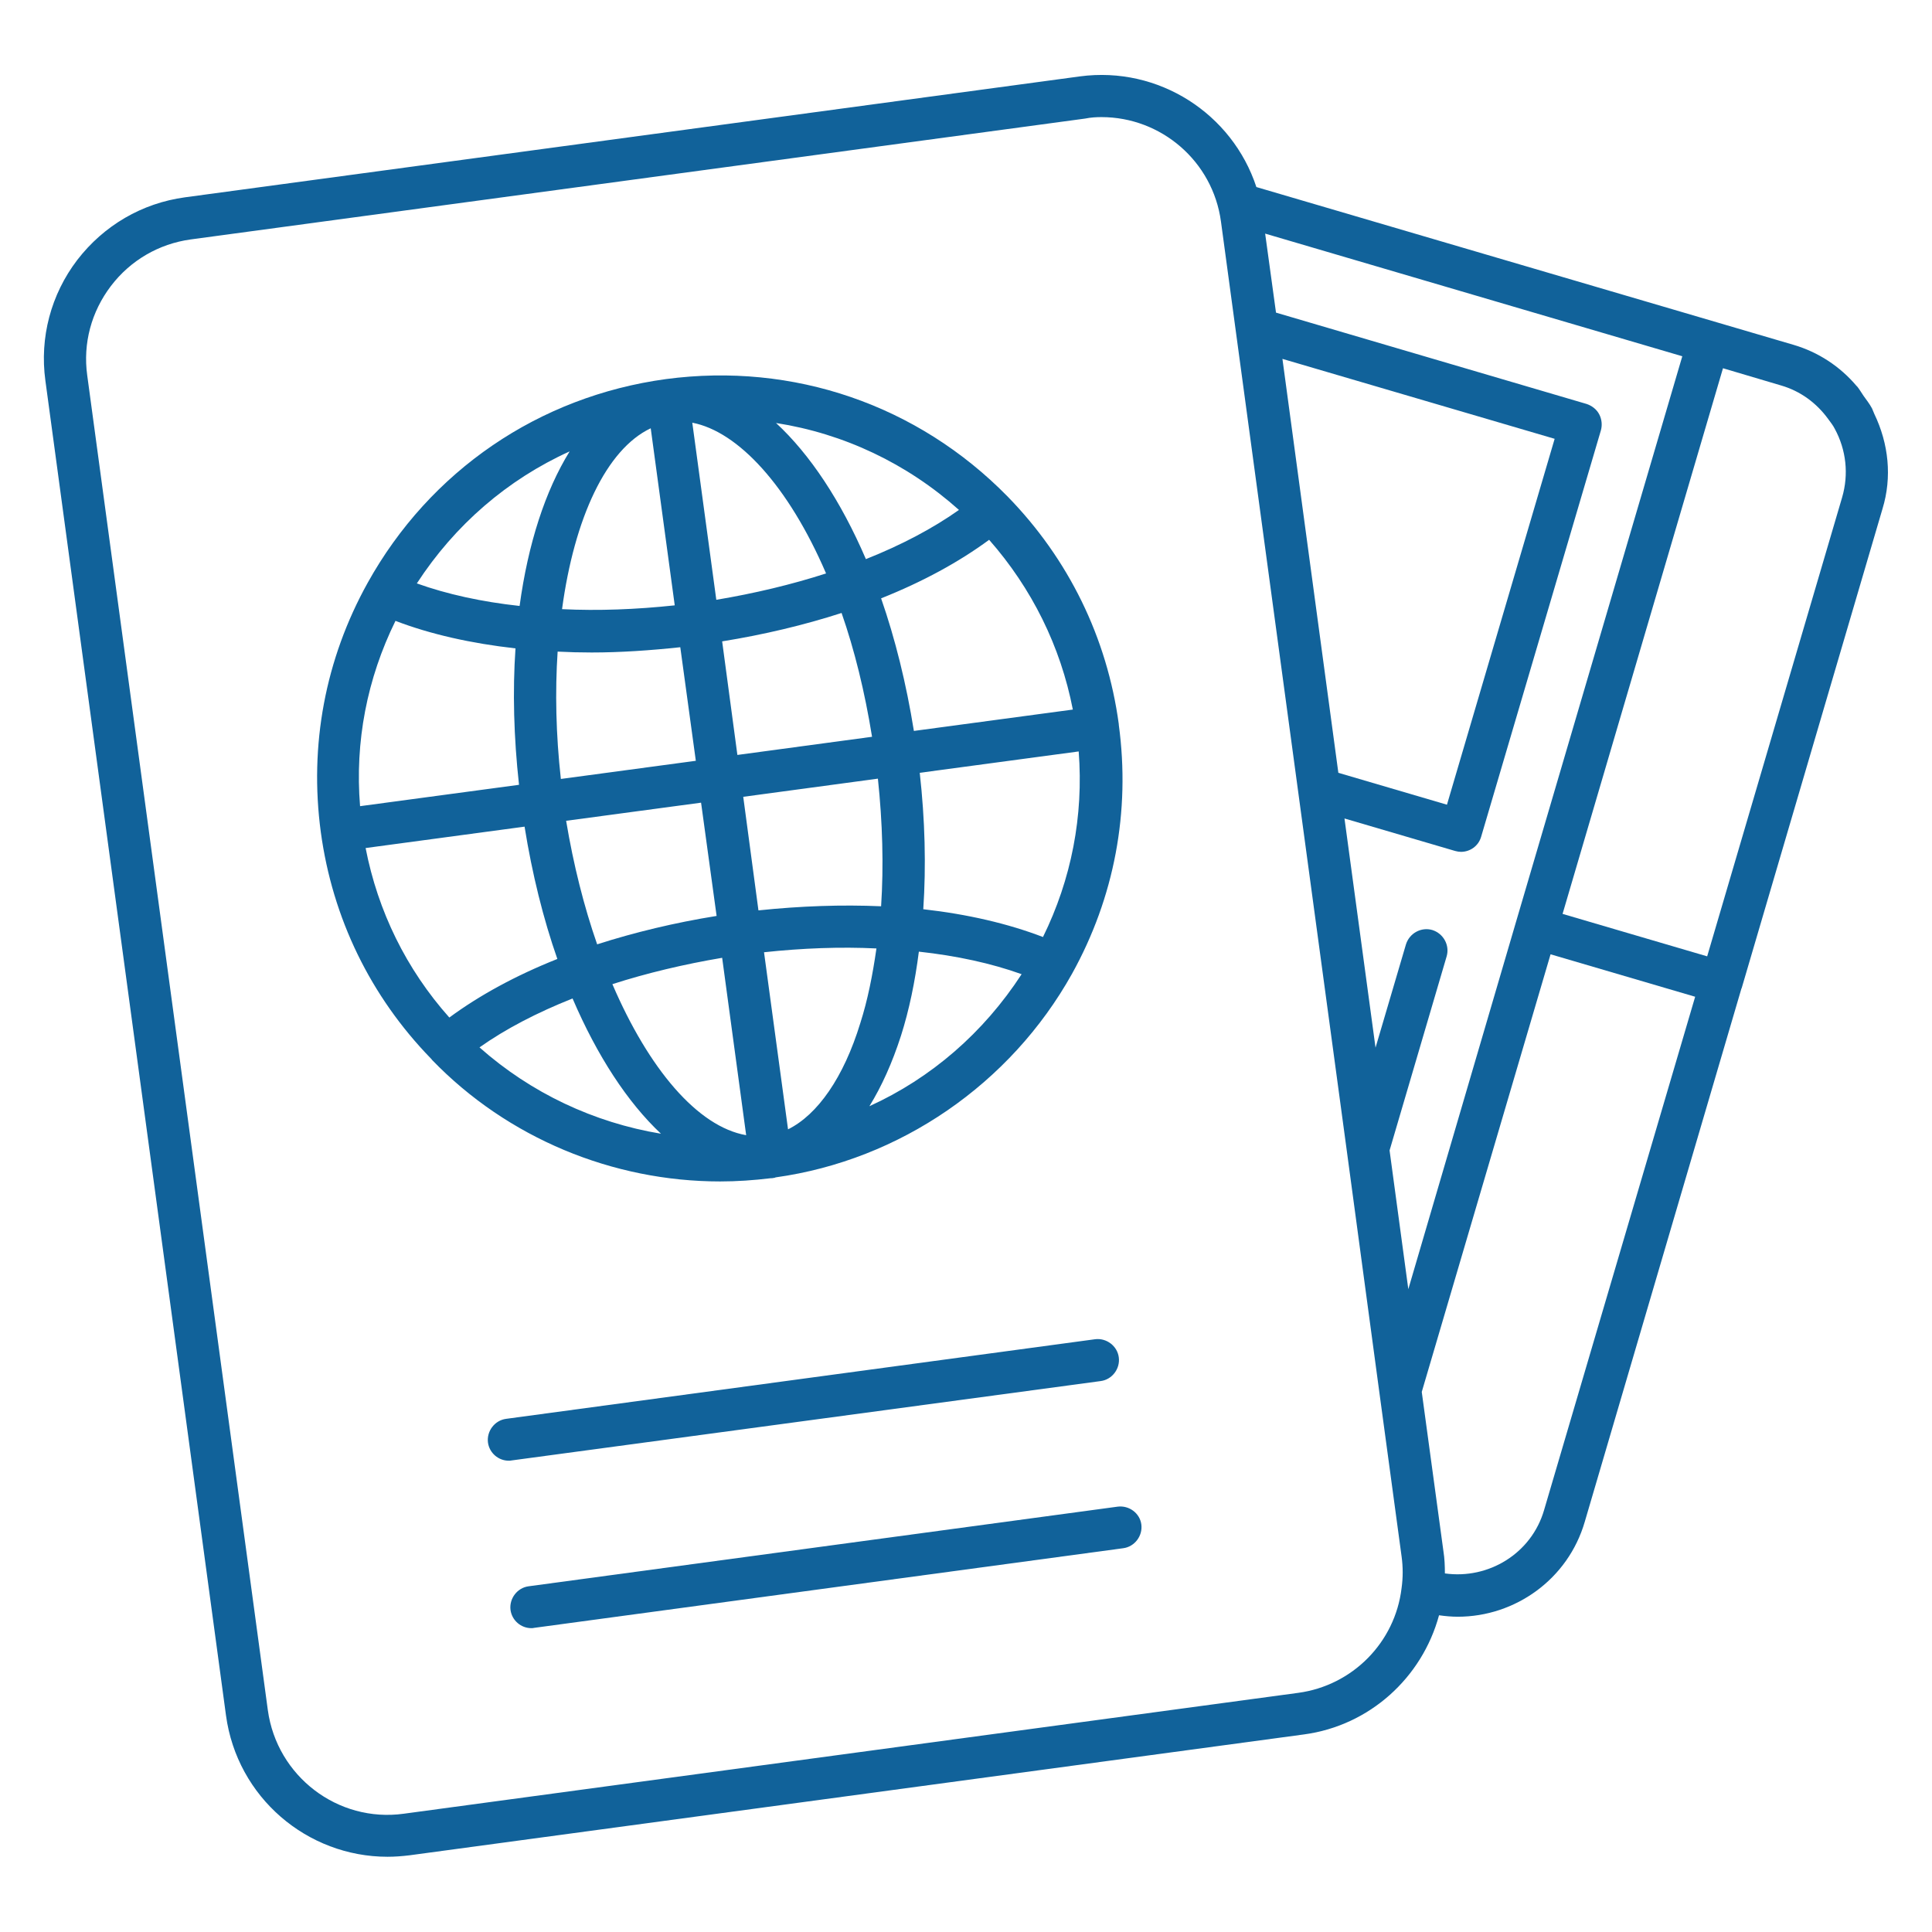 <svg xmlns="http://www.w3.org/2000/svg" width="70" height="70" viewBox="0 0 70 70" fill="none"><path d="M67.91 14.997C67.879 14.933 67.857 14.859 67.826 14.796C67.741 14.636 67.624 14.488 67.518 14.339C67.444 14.233 67.38 14.117 67.295 14.011C67.285 14 67.274 13.989 67.263 13.979C66.669 13.279 65.885 12.759 64.983 12.494L45.521 6.777C44.651 4.126 41.989 2.386 39.126 2.768L6.703 7.149C5.144 7.361 3.765 8.167 2.8 9.418C1.845 10.67 1.432 12.229 1.644 13.788L8.188 62.152C8.591 65.121 11.126 67.274 14.042 67.274C14.307 67.274 14.572 67.253 14.838 67.221L47.25 62.841C49.615 62.523 51.524 60.794 52.139 58.524C52.362 58.556 52.595 58.577 52.818 58.577C54.897 58.577 56.816 57.22 57.421 55.13L63.095 35.817C63.095 35.806 63.106 35.806 63.106 35.796L68.207 18.433C68.557 17.288 68.43 16.079 67.91 14.997ZM51.026 46.709L50.347 41.682L52.415 34.65C52.532 34.247 52.298 33.823 51.895 33.696C51.492 33.579 51.068 33.812 50.941 34.215L49.838 37.959L48.713 29.655L52.722 30.832C52.797 30.853 52.871 30.864 52.935 30.864C53.263 30.864 53.571 30.652 53.666 30.312L58.004 15.591C58.057 15.4 58.036 15.188 57.941 15.008C57.845 14.827 57.676 14.7 57.485 14.636L46.232 11.327L45.839 8.464L60.953 12.908L54.929 33.399L51.026 46.709ZM46.465 13.003L56.328 15.899L52.426 29.156L48.491 28L46.465 13.003ZM62.427 13.342L64.538 13.968C65.227 14.17 65.81 14.594 66.235 15.177C66.32 15.294 66.415 15.411 66.478 15.538C66.892 16.302 66.988 17.182 66.744 18.02L61.854 34.65L56.615 33.112L62.427 13.342ZM47.038 61.335L14.626 65.715C12.239 66.044 10.033 64.358 9.704 61.961L3.16 13.597C3.001 12.441 3.309 11.296 4.019 10.362C4.73 9.429 5.759 8.835 6.904 8.676L39.316 4.296C39.529 4.253 39.719 4.243 39.91 4.243C42.063 4.243 43.941 5.833 44.238 8.029L48.798 41.703L49.976 50.443L50.782 56.392C50.835 56.774 50.835 57.156 50.782 57.538C50.548 59.511 49 61.07 47.038 61.335ZM55.947 54.706C55.491 56.286 53.931 57.23 52.351 57.008C52.351 56.742 52.341 56.467 52.298 56.202L51.513 50.432L56.18 34.576L61.419 36.114L55.947 54.706Z" fill="#11629A"></path><path d="M39.879 50.039C40.293 49.986 40.59 49.594 40.536 49.18C40.483 48.767 40.091 48.47 39.677 48.523L18.338 51.407C17.924 51.461 17.627 51.853 17.68 52.267C17.733 52.648 18.062 52.924 18.433 52.924C18.465 52.924 18.497 52.924 18.54 52.914L39.879 50.039Z" fill="#11629A"></path><path d="M40.494 54.589L19.154 57.474C18.741 57.527 18.444 57.92 18.497 58.333C18.55 58.715 18.879 58.991 19.25 58.991C19.282 58.991 19.314 58.991 19.356 58.98L40.695 56.095C41.109 56.042 41.406 55.65 41.353 55.236C41.3 54.823 40.907 54.536 40.494 54.589Z" fill="#11629A"></path><path d="M26.091 42.806C26.695 42.806 27.311 42.764 27.926 42.689C27.957 42.689 27.989 42.689 28.032 42.679C28.053 42.679 28.085 42.668 28.106 42.658C32.603 42.032 36.612 39.274 38.839 35.286C40.377 32.518 40.961 29.4 40.536 26.261C40.536 26.261 40.536 26.261 40.536 26.25C40.536 26.25 40.536 26.25 40.536 26.239C40.112 23.1 38.712 20.247 36.506 17.988C33.25 14.668 28.742 13.12 24.129 13.735C19.526 14.361 15.58 17.055 13.321 21.117C11.783 23.885 11.2 27.003 11.624 30.153C12.048 33.271 13.427 36.103 15.612 38.352C15.623 38.362 15.644 38.383 15.655 38.404C18.391 41.236 22.198 42.806 26.091 42.806ZM13.247 30.726L19.006 29.951C19.282 31.67 19.685 33.292 20.194 34.745C18.698 35.339 17.373 36.061 16.28 36.867C14.721 35.117 13.692 33.017 13.247 30.726ZM20.204 23.609C20.608 23.63 21.021 23.641 21.435 23.641C22.474 23.641 23.556 23.567 24.648 23.45L25.211 27.565L20.321 28.223C20.141 26.611 20.109 25.052 20.204 23.609ZM38.871 25.709L33.112 26.483C32.836 24.765 32.433 23.142 31.924 21.679C33.42 21.085 34.745 20.364 35.838 19.558C37.386 21.318 38.426 23.418 38.871 25.709ZM31.924 32.836C30.503 32.773 29.008 32.826 27.48 32.985L26.929 28.87L31.808 28.212C31.977 29.814 32.02 31.373 31.924 32.836ZM25.964 33.186C24.447 33.43 22.994 33.78 21.636 34.215C21.159 32.847 20.777 31.33 20.512 29.739L25.401 29.082L25.964 33.186ZM26.165 34.703L27.035 41.13C25.274 40.823 23.503 38.723 22.188 35.658C23.439 35.255 24.786 34.936 26.165 34.703ZM23.948 41.077C21.52 40.674 19.239 39.603 17.373 37.949C18.317 37.28 19.462 36.686 20.745 36.177C21.636 38.256 22.739 39.943 23.948 41.077ZM28.552 40.918L27.682 34.502C29.071 34.353 30.45 34.3 31.755 34.364C31.617 35.329 31.436 36.241 31.171 37.068C30.567 39.041 29.623 40.388 28.552 40.918ZM29.93 20.777C28.679 21.18 27.342 21.499 25.953 21.732L25.083 15.315C26.738 15.633 28.562 17.596 29.93 20.777ZM26.165 23.238C27.682 22.994 29.145 22.644 30.492 22.209C30.959 23.546 31.33 25.052 31.596 26.695L26.717 27.353L26.165 23.238ZM31.373 20.258C30.471 18.158 29.347 16.461 28.117 15.326C30.567 15.708 32.858 16.789 34.745 18.476C33.801 19.144 32.656 19.749 31.373 20.258ZM23.577 15.517L24.447 21.933C23.047 22.082 21.679 22.135 20.364 22.071C20.809 18.773 21.965 16.28 23.577 15.517ZM31.5 40.08C31.945 39.359 32.327 38.511 32.645 37.524C32.942 36.591 33.154 35.562 33.292 34.48C34.661 34.629 35.923 34.904 37.015 35.297C35.636 37.418 33.738 39.062 31.5 40.08ZM37.789 33.95C36.517 33.462 35.053 33.123 33.452 32.943C33.557 31.373 33.515 29.708 33.324 28L39.083 27.226C39.264 29.559 38.818 31.861 37.789 33.95ZM20.639 16.355C19.759 17.776 19.133 19.695 18.826 21.955C17.457 21.806 16.195 21.53 15.103 21.138C16.482 19.017 18.391 17.373 20.639 16.355ZM14.329 22.495C15.601 22.983 17.076 23.312 18.677 23.492C18.571 25.041 18.614 26.706 18.805 28.435L13.046 29.209C12.854 26.876 13.3 24.585 14.329 22.495Z" fill="#11629A"></path></svg>